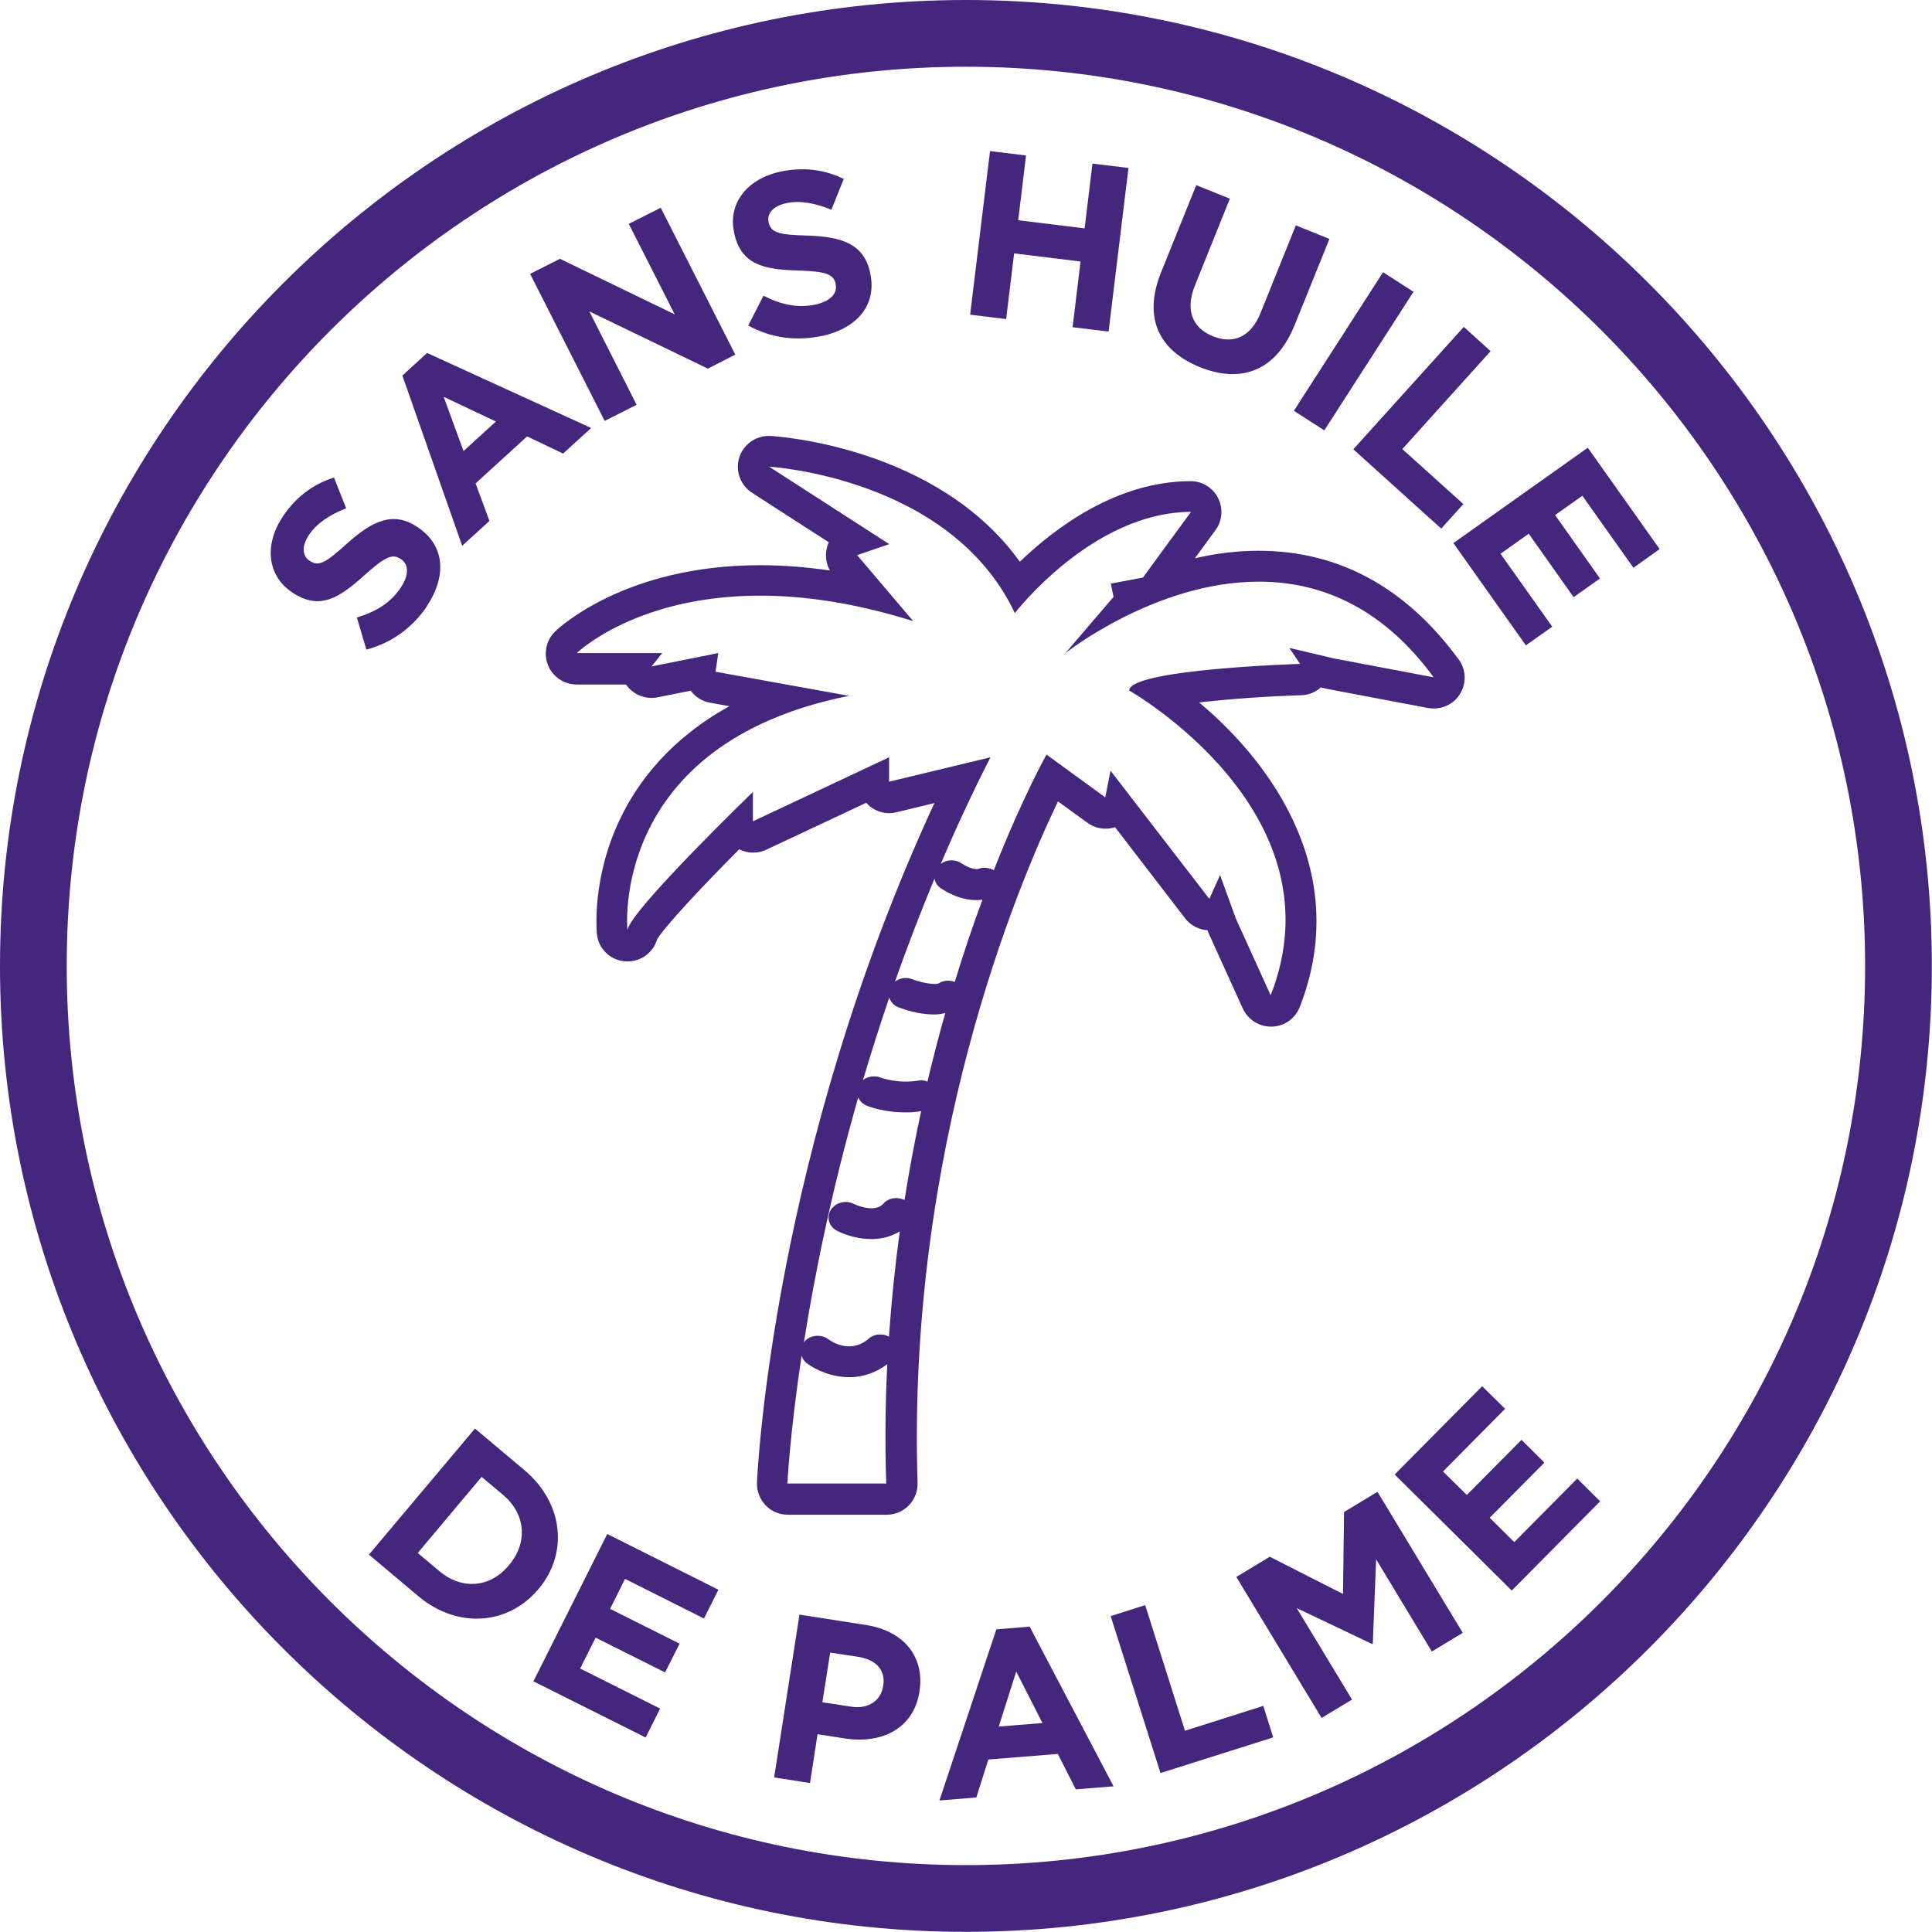 <?xml version="1.0" encoding="UTF-8"?>
<svg id="Calque_2" data-name="Calque 2" xmlns="http://www.w3.org/2000/svg" viewBox="0 0 128.25 128.24">
  <defs>
    <style>
      .cls-5 {
        fill: #44277c;
      }
    </style>
  </defs>
  <g id="LOGO_PICTOS" data-name="LOGO/PICTOS">
    <g>
      <path class="cls-5" d="m64.12,128.24C28.76,128.24,0,99.48,0,64.12S28.76,0,64.12,0s64.12,28.76,64.12,64.12-28.77,64.12-64.12,64.12Zm0-123.81C31.21,4.43,4.43,31.21,4.43,64.12s26.77,59.69,59.69,59.69,59.69-26.77,59.69-59.69S97.03,4.43,64.12,4.43Z"/>
      <path class="cls-5" d="m96.81,43.75c-3.5-4.77-7.96-7.19-13.27-7.19-1.46,0-2.88.19-4.22.5l1.3-1.78c.29-.35.46-.8.46-1.29,0-1.13-.91-2.05-2.04-2.05h-.01c-4.92.01-9.03,3.13-11.33,5.35-5.48-7.63-16.06-8.32-16.55-8.35-.04,0-.08,0-.12,0-.89,0-1.67.57-1.95,1.41-.29.89.06,1.85.84,2.36l5.1,3.29c-.05.1-.09.21-.12.33-.14.52-.07,1.07.19,1.54-1.59-.23-3.14-.35-4.64-.35-8.99,0-13.42,4.22-13.6,4.4-.6.58-.78,1.47-.47,2.24.31.77,1.07,1.28,1.9,1.28h3.28c.38.56,1.02.89,1.69.89.13,0,.27-.01.4-.04l2.2-.44c.3.41.75.7,1.29.8l1.28.23c-3.95,2.18-6.08,5.04-7.23,7.43-1.92,3.96-1.58,7.52-1.57,7.67.1,1.04.96,1.83,2,1.84h.04c.92,0,1.7-.6,1.96-1.46.49-.83,2.87-3.39,5.45-5.98.29.14.6.22.92.22.3,0,.6-.06.87-.19l6.64-3.12c.08.09.17.17.26.25.36.28.81.44,1.27.44.16,0,.32-.02.48-.06l2.52-.61c-10.68,23.08-11.74,44.17-11.78,45.1-.02.56.18,1.1.57,1.51.38.41.92.63,1.48.63h6.56c.55,0,1.08-.22,1.47-.62.39-.4.59-.94.58-1.49-.7-22.1,6.55-39.47,9.32-45.24l1.96,1.42c.35.26.78.39,1.2.39.21,0,.43-.03.63-.1l4.65,6.05c.36.47.9.75,1.48.79.02.04.03.09.05.13l2.3,5.07c.34.73,1.07,1.2,1.87,1.2h.06c.82-.02,1.55-.53,1.85-1.3,3.42-8.74-1.7-16.06-6.68-20.22,1.99-.23,4.53-.41,6.78-.48.49-.01.95-.2,1.3-.52l.47.11,6.65,1.26c.13.02.25.03.38.03.69,0,1.36-.35,1.73-.95.45-.71.42-1.63-.08-2.31Zm-37.98,54.73h-6.56s.15-3.21.94-8.48c.06.18.16.35.34.49.6.45,1.7.96,2.95.93.77-.02,1.6-.27,2.4-.86-.13,2.56-.16,5.2-.07,7.92Zm1.2-18.83c-.47-.22-1.05-.14-1.39.25-.59.67-1.91.04-1.96.02-.54-.28-1.22-.1-1.53.4-.31.49-.12,1.12.43,1.39.54.28,1.45.57,2.39.54.6-.02,1.21-.17,1.76-.51-.31,2.24-.55,4.58-.72,6.99-.42-.23-.97-.2-1.34.13-1.19,1.03-2.44.22-2.68.04-.48-.35-1.19-.29-1.58.14-.02.03-.03.06-.05.09.69-4.36,1.81-9.97,3.61-16.28.1.24.31.45.6.56.14.06,1.24.47,2.75.43.26,0,.55-.04.83-.08-.41,1.87-.78,3.84-1.1,5.88Zm1.55-7.85c-.19-.07-.39-.11-.61-.07-1.36.23-2.49-.19-2.52-.2-.41-.16-.85-.07-1.16.16.53-1.78,1.1-3.6,1.74-5.47.09.28.3.53.62.65.28.11,1.36.5,2.45.47.22,0,.43-.04.65-.09-.41,1.43-.8,2.95-1.18,4.53Zm1.8-6.62c-.35-.13-.75-.11-1.07.1-.23.11-1.11-.03-1.76-.28-.39-.16-.83-.07-1.14.16.79-2.23,1.66-4.52,2.62-6.83.05.23.17.45.39.61.14.1,1.21.84,2.46.81.11,0,.22-.02.34-.03-.61,1.64-1.23,3.46-1.84,5.46Zm25.22-21.46l-3.01-.71.71,1.06s-11.34.35-11.34,1.77c0,0,14.18,8.03,9.39,20.23l-2.3-5.07-1.06-2.91-.71,1.58-6.56-8.51-.35,1.77-3.9-2.84s-1.57,2.78-3.5,7.68c-.29-.17-.66-.22-1-.1-.26.1-.84-.15-1.13-.35-.42-.3-.98-.27-1.39.02,1-2.34,2.09-4.7,3.3-7.07l-6.73,1.62v-1.62l-9.04,4.25v-1.95s-8.15,7.88-8.33,9.17c0,0-1.24-12.36,14.71-15.55l-8.86-1.6.18-1.24-4.43.89.71-.89h-5.67s3.91-3.81,12.17-3.81c2.86,0,6.24.46,10.16,1.69l-3.72-4.38,2.13-.73-7.97-5.14s12.05.69,16.31,9.72c0,0,5.14-6.71,11.69-6.72l-3.19,4.36-2.13.4.18.88-3.2,3.74s5.98-4.75,12.84-4.75c3.9,0,8.08,1.53,11.61,6.35l-6.56-1.24Z"/>
      <path class="cls-5" d="m28.35,40.23c-.92,1.38-2.32,2.45-4.03,2.89l-.63-2.13c1.22-.37,2.22-.94,2.91-1.98.55-.82.55-1.53.02-1.89l-.03-.02c-.51-.34-.97-.2-2.38,1.07-1.69,1.52-2.98,2.37-4.79,1.17l-.03-.02c-1.65-1.1-1.86-3.15-.63-5.01.88-1.33,2.05-2.18,3.41-2.61l.81,2.04c-1.09.43-1.96,1-2.47,1.77-.51.77-.43,1.4.02,1.7l.03.02c.6.4,1.05.14,2.5-1.17,1.71-1.53,3.07-2.13,4.66-1.07l.02.02c1.81,1.2,1.91,3.26.6,5.22Z"/>
      <path class="cls-5" d="m37.38,30.11l-2.39-1.14-3.42,3.12.92,2.49-1.81,1.65-3.97-11.3,1.64-1.5,10.89,4.98-1.86,1.7Zm-7.93-3.77l1.32,3.6,2.15-1.96-3.47-1.64Z"/>
      <path class="cls-5" d="m46.99,24.47l-7.87-3.8,3.14,6.2-2.12,1.07-4.95-9.76,1.98-1,7.62,3.69-3.05-6.01,2.12-1.07,4.95,9.75-1.82.93Z"/>
      <path class="cls-5" d="m54.58,22.29c-1.62.37-3.38.17-4.91-.68l1.01-1.98c1.14.58,2.26.85,3.48.58.96-.22,1.45-.73,1.31-1.35v-.03c-.14-.6-.58-.82-2.46-.87-2.27-.07-3.79-.35-4.27-2.46v-.03c-.44-1.93.82-3.57,3-4.06,1.55-.35,2.99-.16,4.27.47l-.82,2.04c-1.09-.44-2.11-.63-3.01-.43-.9.2-1.28.72-1.16,1.24v.03c.17.7.67.83,2.63.88,2.29.08,3.69.58,4.11,2.44v.03c.48,2.12-.86,3.67-3.16,4.19Z"/>
      <path class="cls-5" d="m71.2,21.72l.53-4.36-4.41-.54-.53,4.36-2.39-.29,1.32-10.86,2.39.29-.52,4.3,4.41.54.52-4.3,2.39.29-1.32,10.86-2.39-.29Z"/>
      <path class="cls-5" d="m79.65,24.37c-2.73-1.1-3.78-3.29-2.58-6.28l2.34-5.8,2.23.9-2.31,5.74c-.67,1.65-.18,2.84,1.18,3.39,1.36.55,2.52.06,3.17-1.55l2.34-5.81,2.23.9-2.31,5.72c-1.24,3.07-3.57,3.89-6.29,2.79Z"/>
      <path class="cls-5" d="m85.89,27.27l5.92-9.2,2.02,1.3-5.92,9.2-2.02-1.3Z"/>
      <path class="cls-5" d="m89.84,29.82l7.33-8.12,1.78,1.61-5.86,6.5,4.05,3.65-1.47,1.63-5.84-5.27Z"/>
      <path class="cls-5" d="m96.48,36.05l8.92-6.33,4.77,6.73-1.74,1.24-3.39-4.78-1.81,1.28,2.98,4.21-1.75,1.24-2.98-4.21-1.87,1.33,3.43,4.84-1.75,1.24-4.82-6.8Z"/>
      <path class="cls-5" d="m27.76,105.95l-3.27-2.75,7.04-8.37,3.27,2.75c2.63,2.21,2.93,5.55.95,7.9l-.02.02c-1.98,2.36-5.34,2.66-7.97.45Zm6.04-2.07c1.25-1.48,1.1-3.38-.4-4.64l-1.43-1.2-4.24,5.05,1.43,1.2c1.5,1.27,3.38,1.11,4.62-.38l.02-.02Z"/>
      <path class="cls-5" d="m35.41,111.61l4.9-9.78,7.38,3.7-.96,1.91-5.24-2.63-.99,1.99,4.61,2.31-.96,1.91-4.61-2.31-1.03,2.05,5.31,2.66-.96,1.92-7.45-3.73Z"/>
      <path class="cls-5" d="m56.08,115.4l-1.81-.28-.5,3.24-2.38-.37,1.68-10.81,4.41.69c2.58.4,3.9,2.17,3.56,4.38v.03c-.39,2.5-2.54,3.5-4.97,3.12Zm2.55-3.48c.17-1.07-.48-1.75-1.68-1.94l-1.84-.28-.52,3.3,1.89.29c1.19.19,1.99-.42,2.14-1.34v-.03Z"/>
      <path class="cls-5" d="m71.42,118.79l-1.2-2.36-4.61.37-.8,2.52-2.45.2,3.78-11.36,2.21-.18,5.57,10.6-2.51.2Zm-3.96-7.83l-1.16,3.65,2.9-.23-1.74-3.42Z"/>
      <path class="cls-5" d="m77.04,117.71l-3.31-10.43,2.29-.73,2.64,8.34,5.2-1.65.66,2.09-7.49,2.37Z"/>
      <path class="cls-5" d="m95.04,109.62l-3.69-6.11-.22,5.59-.05.03-5-2.38,3.67,6.07-2.02,1.22-5.66-9.36,2.22-1.34,4.86,2.47.07-5.44,2.22-1.34,5.66,9.36-2.05,1.24Z"/>
      <path class="cls-5" d="m100.35,105.58l-7.77-7.7,5.81-5.86,1.52,1.5-4.12,4.16,1.58,1.56,3.63-3.66,1.52,1.51-3.63,3.66,1.63,1.62,4.18-4.22,1.52,1.51-5.86,5.92Z"/>
    </g>
  </g>
</svg>